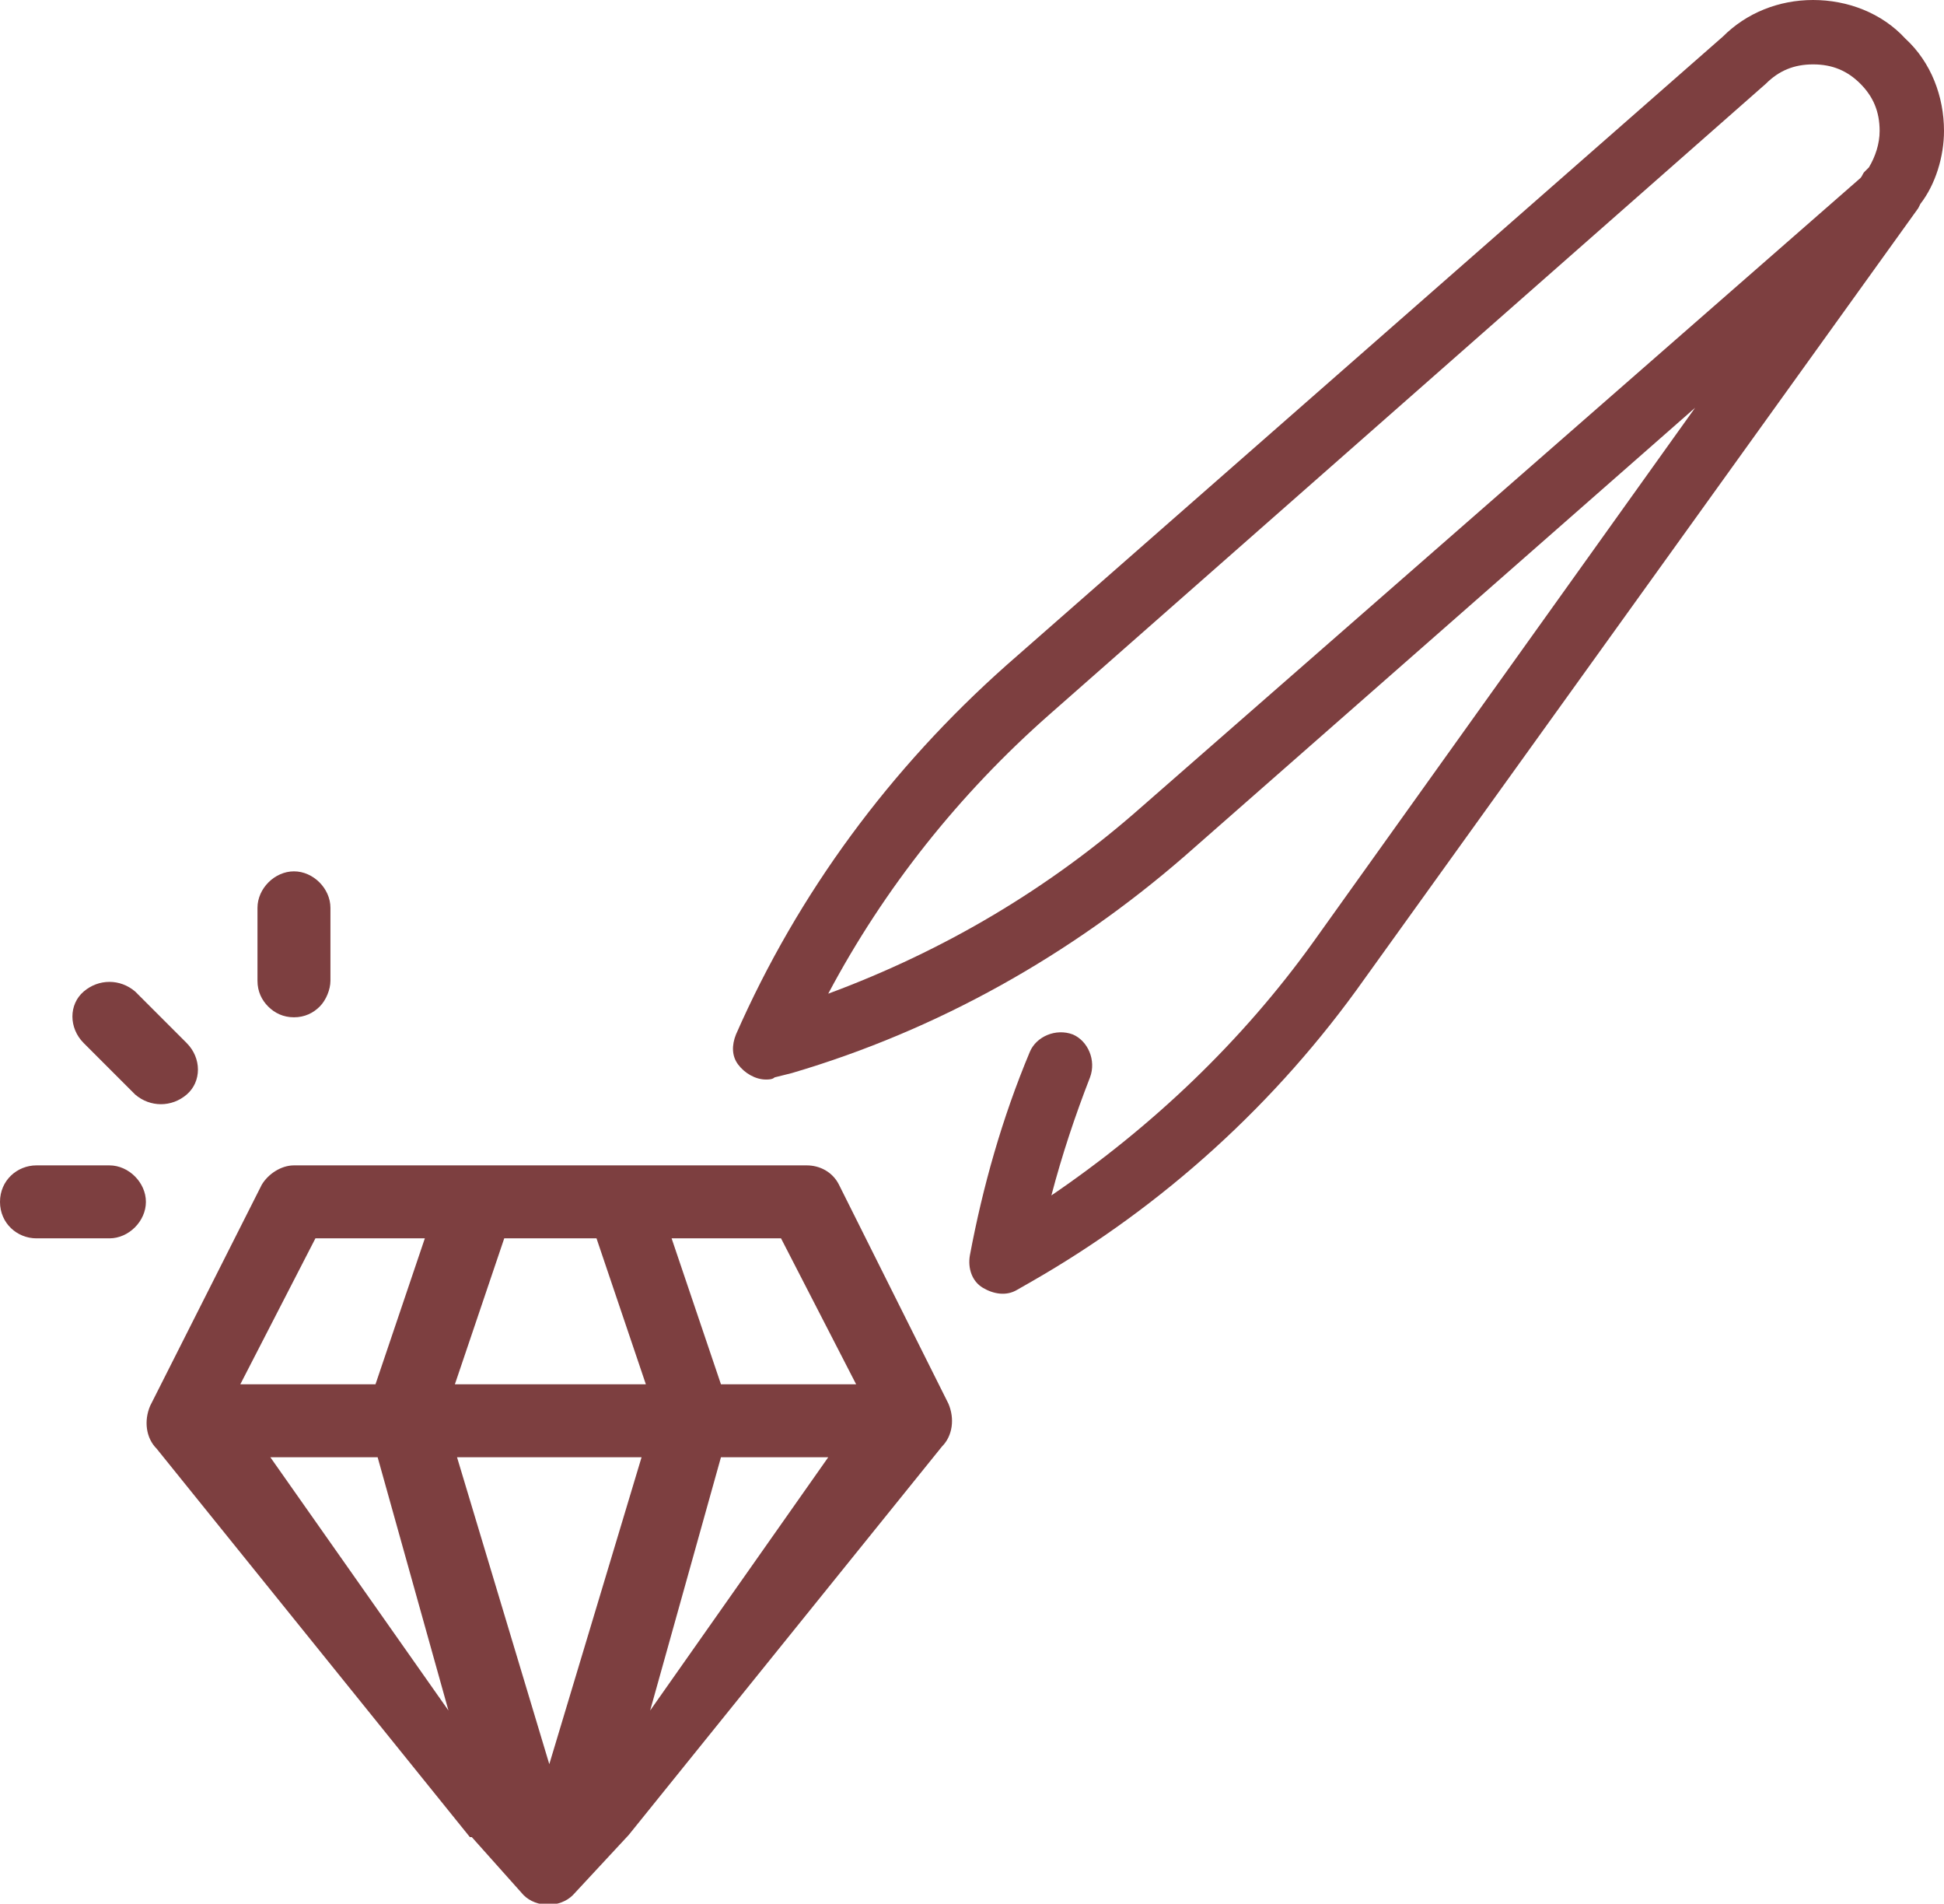 <?xml version="1.0" encoding="utf-8"?>
<!-- Generator: Adobe Illustrator 27.7.0, SVG Export Plug-In . SVG Version: 6.00 Build 0)  -->
<svg version="1.1" id="Layer_2" xmlns="http://www.w3.org/2000/svg" xmlns:xlink="http://www.w3.org/1999/xlink" x="0px" y="0px"
	 viewBox="0 0 90.6 88.7" style="enable-background:new 0 0 90.6 88.7;" xml:space="preserve">
<g>
	<path style="fill:#7D3F40;" d="M29.3,85.5L29.3,85.5l14.6-18.1c0.5-0.5,0.6-1.3,0.3-2l-5.1-10.2c-0.3-0.6-0.9-0.9-1.5-0.9H13.7
		c-0.6,0-1.2,0.4-1.5,0.9L7,65.5c-0.3,0.7-0.2,1.5,0.3,2l14.6,18.1h0 M21.9,85.5l2.5,2.8c0.6,0.6,1.7,0.6,2.3,0l2.6-2.8 M17.6,67.9
		l3.3,11.8l-8.3-11.8H17.6z M27.8,57.7l2.3,6.8h-8.9l2.3-6.8H27.8z M38.6,67.9l-8.3,11.8l3.3-11.8H38.6z M29.9,67.9l-4.3,14.3
		l-4.3-14.3H29.9z M39.9,64.5h-6.3l-2.3-6.8h5.1L39.9,64.5z M14.7,57.7h5.1l-2.3,6.8h-6.3L14.7,57.7z"/>
	<path style="fill:#7D3F40;" d="M90.6,6.1c0-1.6-0.6-3.2-1.8-4.3C87.7,0.6,86.1,0,84.5,0c-1.6,0-3.1,0.6-4.2,1.7L46.9,31
		c-5.4,4.8-9.7,10.6-12.6,17.2c-0.2,0.5-0.2,1,0.1,1.4c0.3,0.4,0.8,0.7,1.3,0.7c0.1,0,0.3,0,0.4-0.1l0.8-0.2h0
		c6.8-2,13-5.5,18.3-10.1L79,19L61.2,43.9c-3.3,4.6-7.5,8.6-12.2,11.8c0.5-1.9,1.1-3.7,1.8-5.5c0.3-0.8-0.1-1.7-0.8-2
		c-0.8-0.3-1.7,0.1-2,0.8c-1.3,3.1-2.2,6.3-2.8,9.5c-0.1,0.6,0.1,1.2,0.6,1.5c0.5,0.3,1.1,0.4,1.6,0.1l0.7-0.4
		c6.1-3.5,11.4-8.3,15.5-14.1L89.4,9.7l0.1-0.2C90.2,8.6,90.6,7.3,90.6,6.1L90.6,6.1z M53.2,37.6c-4.3,3.8-9.2,6.7-14.6,8.7
		c2.6-4.9,6.1-9.3,10.3-13L82.3,3.9c0.6-0.6,1.3-0.9,2.2-0.9s1.6,0.3,2.2,0.9c0.6,0.6,0.9,1.3,0.9,2.2c0,0.6-0.2,1.2-0.5,1.7
		c0,0,0,0-0.1,0.1L86.9,8c-0.1,0.1-0.1,0.2-0.2,0.3L53.2,37.6z"/>
	<path style="fill:#7D3F40;" d="M13.7,47.4c0.5,0,0.9-0.2,1.2-0.5c0.3-0.3,0.5-0.8,0.5-1.2v-3.4c0-0.9-0.8-1.7-1.7-1.7
		S12,41.4,12,42.3v3.4c0,0.5,0.2,0.9,0.5,1.2S13.2,47.4,13.7,47.4z"/>
	<path style="fill:#7D3F40;" d="M6.3,51c0.7,0.6,1.7,0.6,2.4,0s0.7-1.7,0-2.4l-2.4-2.4c-0.7-0.6-1.7-0.6-2.4,0s-0.7,1.7,0,2.4
		L6.3,51z"/>
	<path style="fill:#7D3F40;" d="M1.7,57.7h3.4c0.9,0,1.7-0.8,1.7-1.7s-0.8-1.7-1.7-1.7H1.7C0.8,54.3,0,55,0,56S0.8,57.7,1.7,57.7z"
		/>
</g>
</svg>
